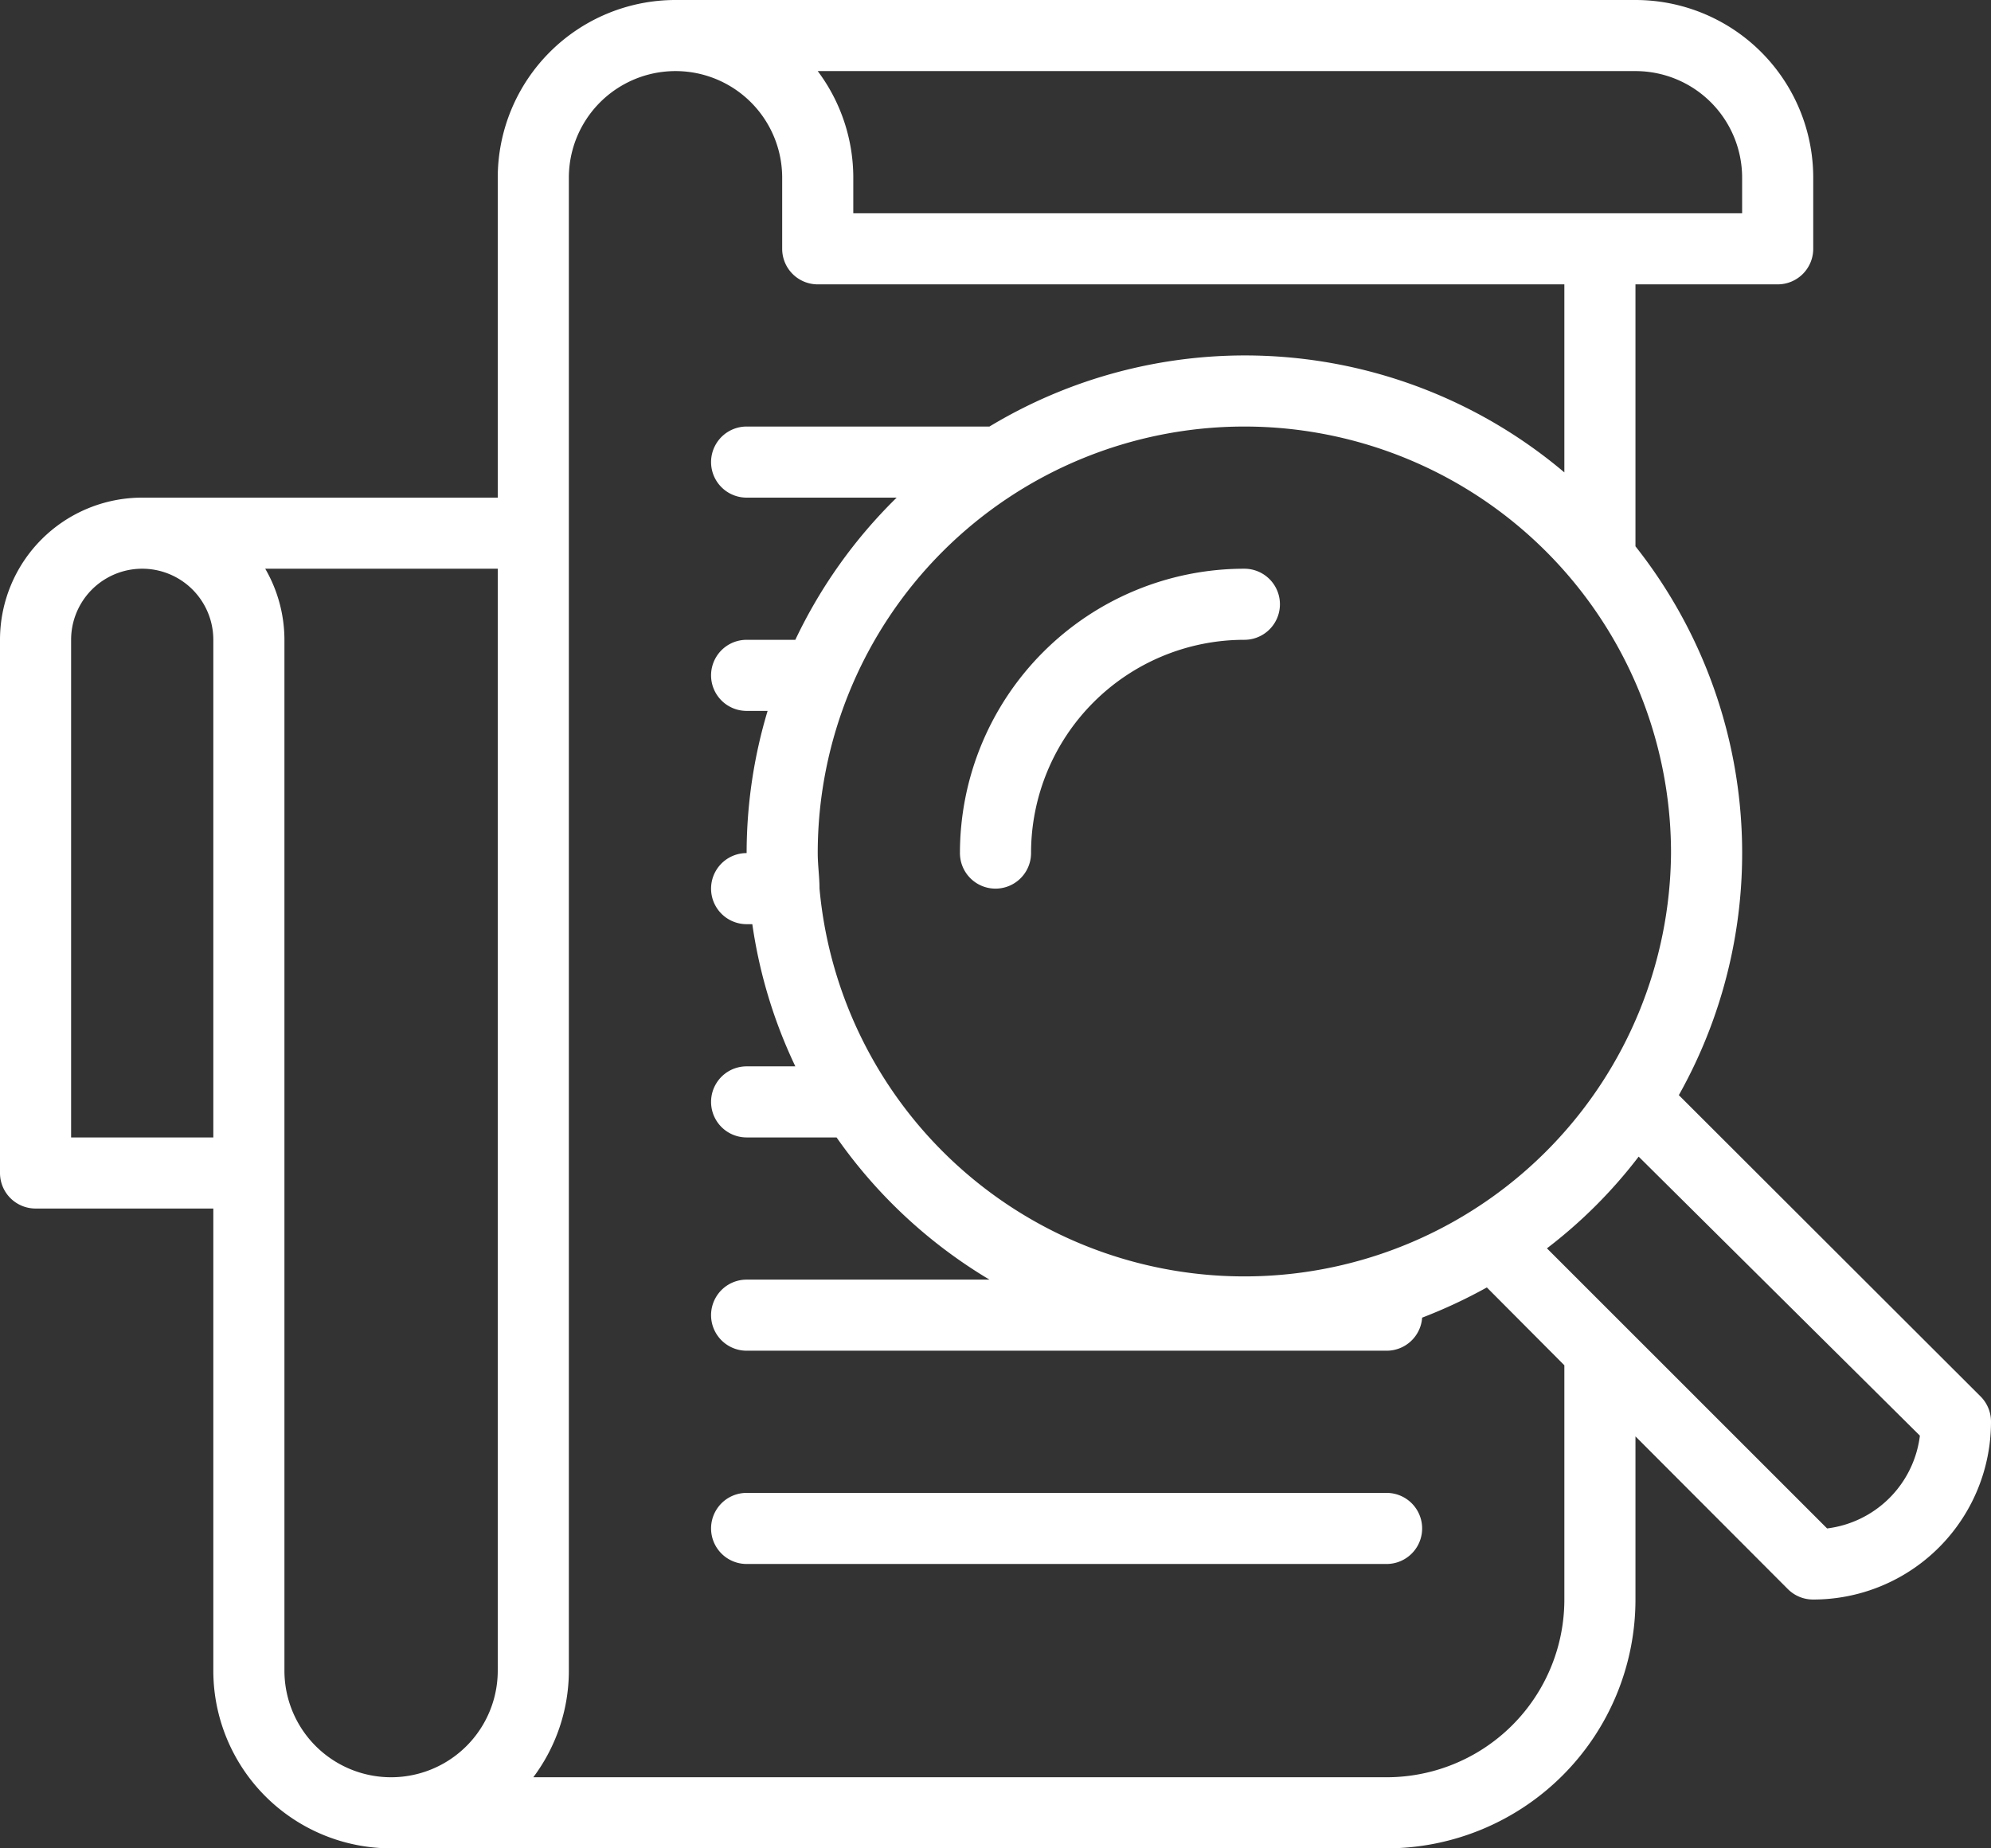 <svg xmlns="http://www.w3.org/2000/svg" viewBox="0 0 56 52"><rect x="0" y="0" width="56" height="52" fill="#333333" stroke="none"/><defs><style>.cls-1{fill:#fff;}</style></defs><title>Ресурс 11</title><g id="Слой_2" data-name="Слой 2"><g id="Icons"><path class="cls-1" d="M39,42H21a1,1,0,0,0,0,2H39a1,1,0,0,0,0-2ZM35,16a8,8,0,0,0-8,8,1,1,0,0,0,2,0,6,6,0,0,1,6-6,1,1,0,0,0,0-2ZM55.71,39.29l-8.49-8.48A13.91,13.91,0,0,0,46,15.37V8h4a1,1,0,0,0,1-1V5a5,5,0,0,0-5-5H19a5,5,0,0,0-5,5v9H4a4,4,0,0,0-4,4V33a1,1,0,0,0,1,1H6V47a5,5,0,0,0,5,5H39a7,7,0,0,0,7-7V40.41l4.29,4.3A1,1,0,0,0,51,45a5,5,0,0,0,5-5A1,1,0,0,0,55.71,39.29ZM6,32H2V18a2,2,0,0,1,4,0Zm8,15a3,3,0,0,1-6,0V18a4,4,0,0,0-.54-2H14ZM47,24a12,12,0,0,1-23.95,1h0c0-.33-.05-.66-.05-1a12,12,0,0,1,24,0ZM46,2a3,3,0,0,1,3,3V6H24V5a5,5,0,0,0-1-3ZM44,45a5,5,0,0,1-5,5H15a5,5,0,0,0,1-3V5a3,3,0,0,1,6,0V7a1,1,0,0,0,1,1H44v5.29A13.91,13.91,0,0,0,27.83,12H21a1,1,0,0,0,0,2h4.22a14,14,0,0,0-2.85,4H21a1,1,0,0,0,0,2h.59A13.92,13.92,0,0,0,21,24a1,1,0,0,0,0,2h.16a13.86,13.86,0,0,0,1.21,4H21a1,1,0,0,0,0,2h2.53a14,14,0,0,0,4.3,4H21a1,1,0,0,0,0,2H39a1,1,0,0,0,1-.93,14.38,14.38,0,0,0,1.82-.85L44,38.41Zm7.39-2-7.88-7.88a13.7,13.7,0,0,0,2.58-2.58L54,40.39A3,3,0,0,1,51.39,43Z"/></g></g></svg>